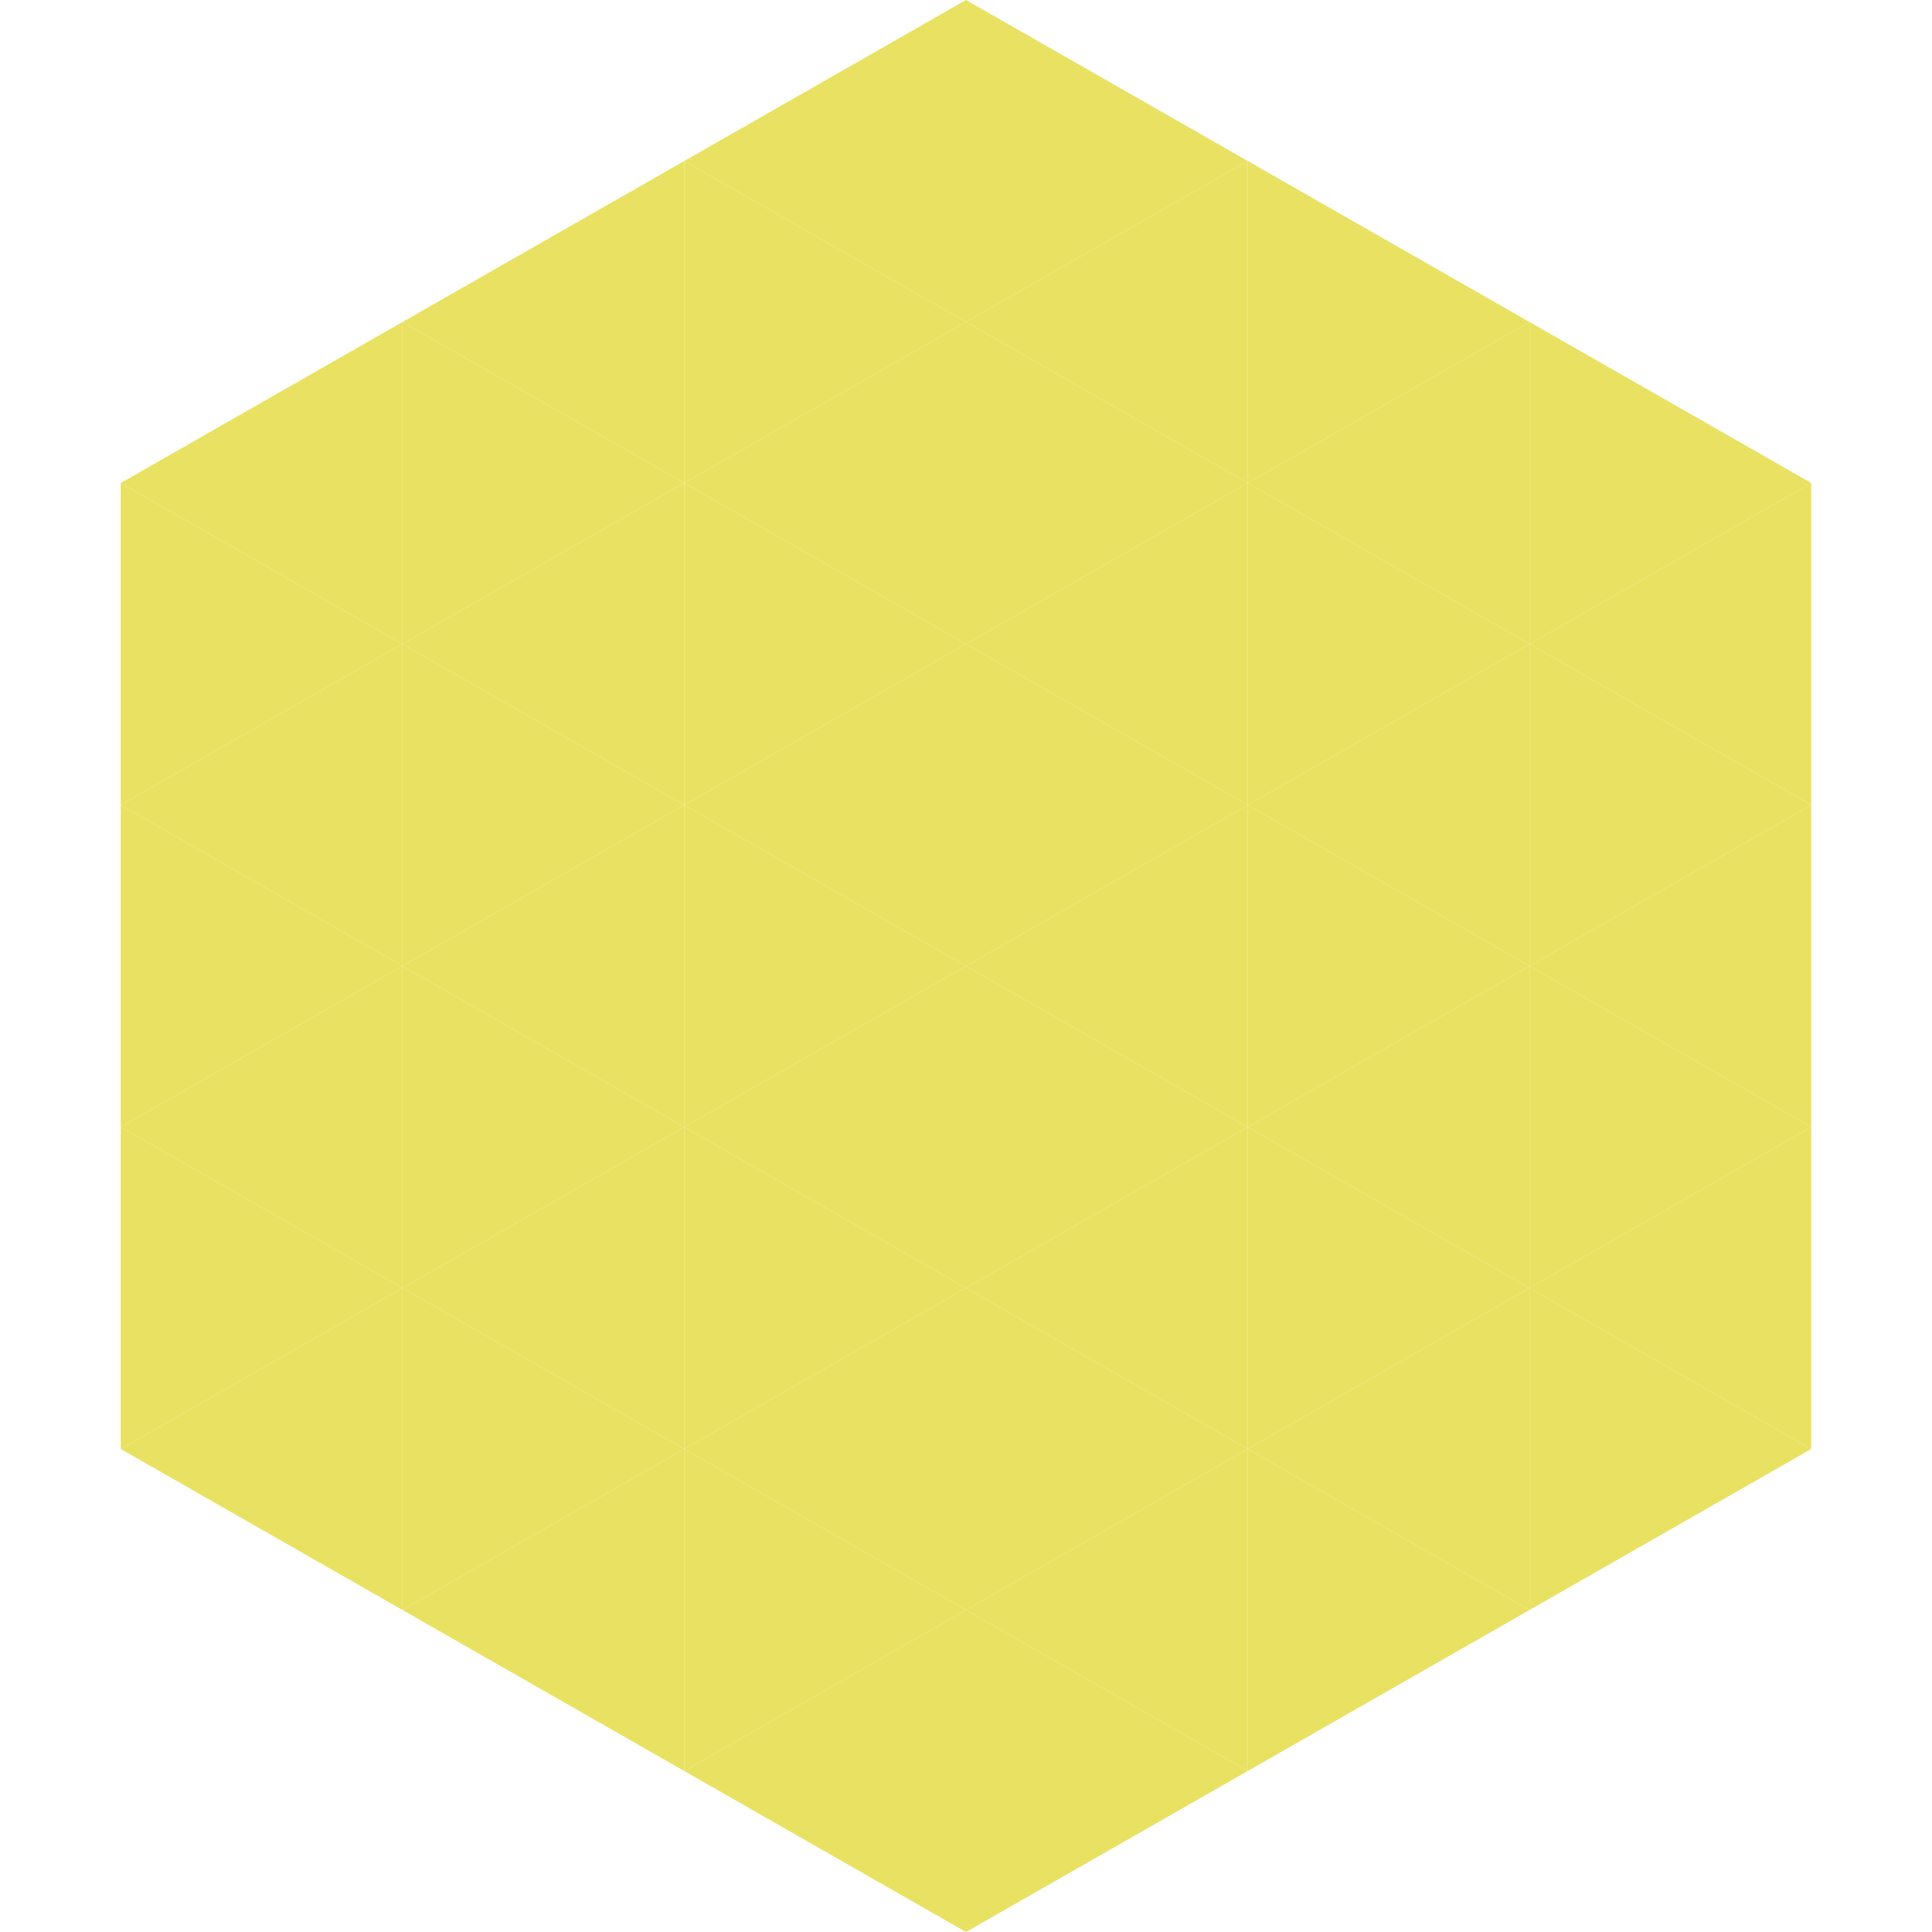 <?xml version="1.0"?>
<!-- Generated by SVGo -->
<svg width="240" height="240"
     xmlns="http://www.w3.org/2000/svg"
     xmlns:xlink="http://www.w3.org/1999/xlink">
<polygon points="50,40 15,60 50,80" style="fill:rgb(233,225,97)" />
<polygon points="190,40 225,60 190,80" style="fill:rgb(233,225,97)" />
<polygon points="15,60 50,80 15,100" style="fill:rgb(233,225,97)" />
<polygon points="225,60 190,80 225,100" style="fill:rgb(233,225,97)" />
<polygon points="50,80 15,100 50,120" style="fill:rgb(233,225,97)" />
<polygon points="190,80 225,100 190,120" style="fill:rgb(233,225,97)" />
<polygon points="15,100 50,120 15,140" style="fill:rgb(233,225,97)" />
<polygon points="225,100 190,120 225,140" style="fill:rgb(233,225,97)" />
<polygon points="50,120 15,140 50,160" style="fill:rgb(233,225,97)" />
<polygon points="190,120 225,140 190,160" style="fill:rgb(233,225,97)" />
<polygon points="15,140 50,160 15,180" style="fill:rgb(233,225,97)" />
<polygon points="225,140 190,160 225,180" style="fill:rgb(233,225,97)" />
<polygon points="50,160 15,180 50,200" style="fill:rgb(233,225,97)" />
<polygon points="190,160 225,180 190,200" style="fill:rgb(233,225,97)" />
<polygon points="15,180 50,200 15,220" style="fill:rgb(255,255,255); fill-opacity:0" />
<polygon points="225,180 190,200 225,220" style="fill:rgb(255,255,255); fill-opacity:0" />
<polygon points="50,0 85,20 50,40" style="fill:rgb(255,255,255); fill-opacity:0" />
<polygon points="190,0 155,20 190,40" style="fill:rgb(255,255,255); fill-opacity:0" />
<polygon points="85,20 50,40 85,60" style="fill:rgb(233,225,97)" />
<polygon points="155,20 190,40 155,60" style="fill:rgb(233,225,97)" />
<polygon points="50,40 85,60 50,80" style="fill:rgb(233,225,97)" />
<polygon points="190,40 155,60 190,80" style="fill:rgb(233,225,97)" />
<polygon points="85,60 50,80 85,100" style="fill:rgb(233,225,97)" />
<polygon points="155,60 190,80 155,100" style="fill:rgb(233,225,97)" />
<polygon points="50,80 85,100 50,120" style="fill:rgb(233,225,97)" />
<polygon points="190,80 155,100 190,120" style="fill:rgb(233,225,97)" />
<polygon points="85,100 50,120 85,140" style="fill:rgb(233,225,97)" />
<polygon points="155,100 190,120 155,140" style="fill:rgb(233,225,97)" />
<polygon points="50,120 85,140 50,160" style="fill:rgb(233,225,97)" />
<polygon points="190,120 155,140 190,160" style="fill:rgb(233,225,97)" />
<polygon points="85,140 50,160 85,180" style="fill:rgb(233,225,97)" />
<polygon points="155,140 190,160 155,180" style="fill:rgb(233,225,97)" />
<polygon points="50,160 85,180 50,200" style="fill:rgb(233,225,97)" />
<polygon points="190,160 155,180 190,200" style="fill:rgb(233,225,97)" />
<polygon points="85,180 50,200 85,220" style="fill:rgb(233,225,97)" />
<polygon points="155,180 190,200 155,220" style="fill:rgb(233,225,97)" />
<polygon points="120,0 85,20 120,40" style="fill:rgb(233,225,97)" />
<polygon points="120,0 155,20 120,40" style="fill:rgb(233,225,97)" />
<polygon points="85,20 120,40 85,60" style="fill:rgb(233,225,97)" />
<polygon points="155,20 120,40 155,60" style="fill:rgb(233,225,97)" />
<polygon points="120,40 85,60 120,80" style="fill:rgb(233,225,97)" />
<polygon points="120,40 155,60 120,80" style="fill:rgb(233,225,97)" />
<polygon points="85,60 120,80 85,100" style="fill:rgb(233,225,97)" />
<polygon points="155,60 120,80 155,100" style="fill:rgb(233,225,97)" />
<polygon points="120,80 85,100 120,120" style="fill:rgb(233,225,97)" />
<polygon points="120,80 155,100 120,120" style="fill:rgb(233,225,97)" />
<polygon points="85,100 120,120 85,140" style="fill:rgb(233,225,97)" />
<polygon points="155,100 120,120 155,140" style="fill:rgb(233,225,97)" />
<polygon points="120,120 85,140 120,160" style="fill:rgb(233,225,97)" />
<polygon points="120,120 155,140 120,160" style="fill:rgb(233,225,97)" />
<polygon points="85,140 120,160 85,180" style="fill:rgb(233,225,97)" />
<polygon points="155,140 120,160 155,180" style="fill:rgb(233,225,97)" />
<polygon points="120,160 85,180 120,200" style="fill:rgb(233,225,97)" />
<polygon points="120,160 155,180 120,200" style="fill:rgb(233,225,97)" />
<polygon points="85,180 120,200 85,220" style="fill:rgb(233,225,97)" />
<polygon points="155,180 120,200 155,220" style="fill:rgb(233,225,97)" />
<polygon points="120,200 85,220 120,240" style="fill:rgb(233,225,97)" />
<polygon points="120,200 155,220 120,240" style="fill:rgb(233,225,97)" />
<polygon points="85,220 120,240 85,260" style="fill:rgb(255,255,255); fill-opacity:0" />
<polygon points="155,220 120,240 155,260" style="fill:rgb(255,255,255); fill-opacity:0" />
</svg>
